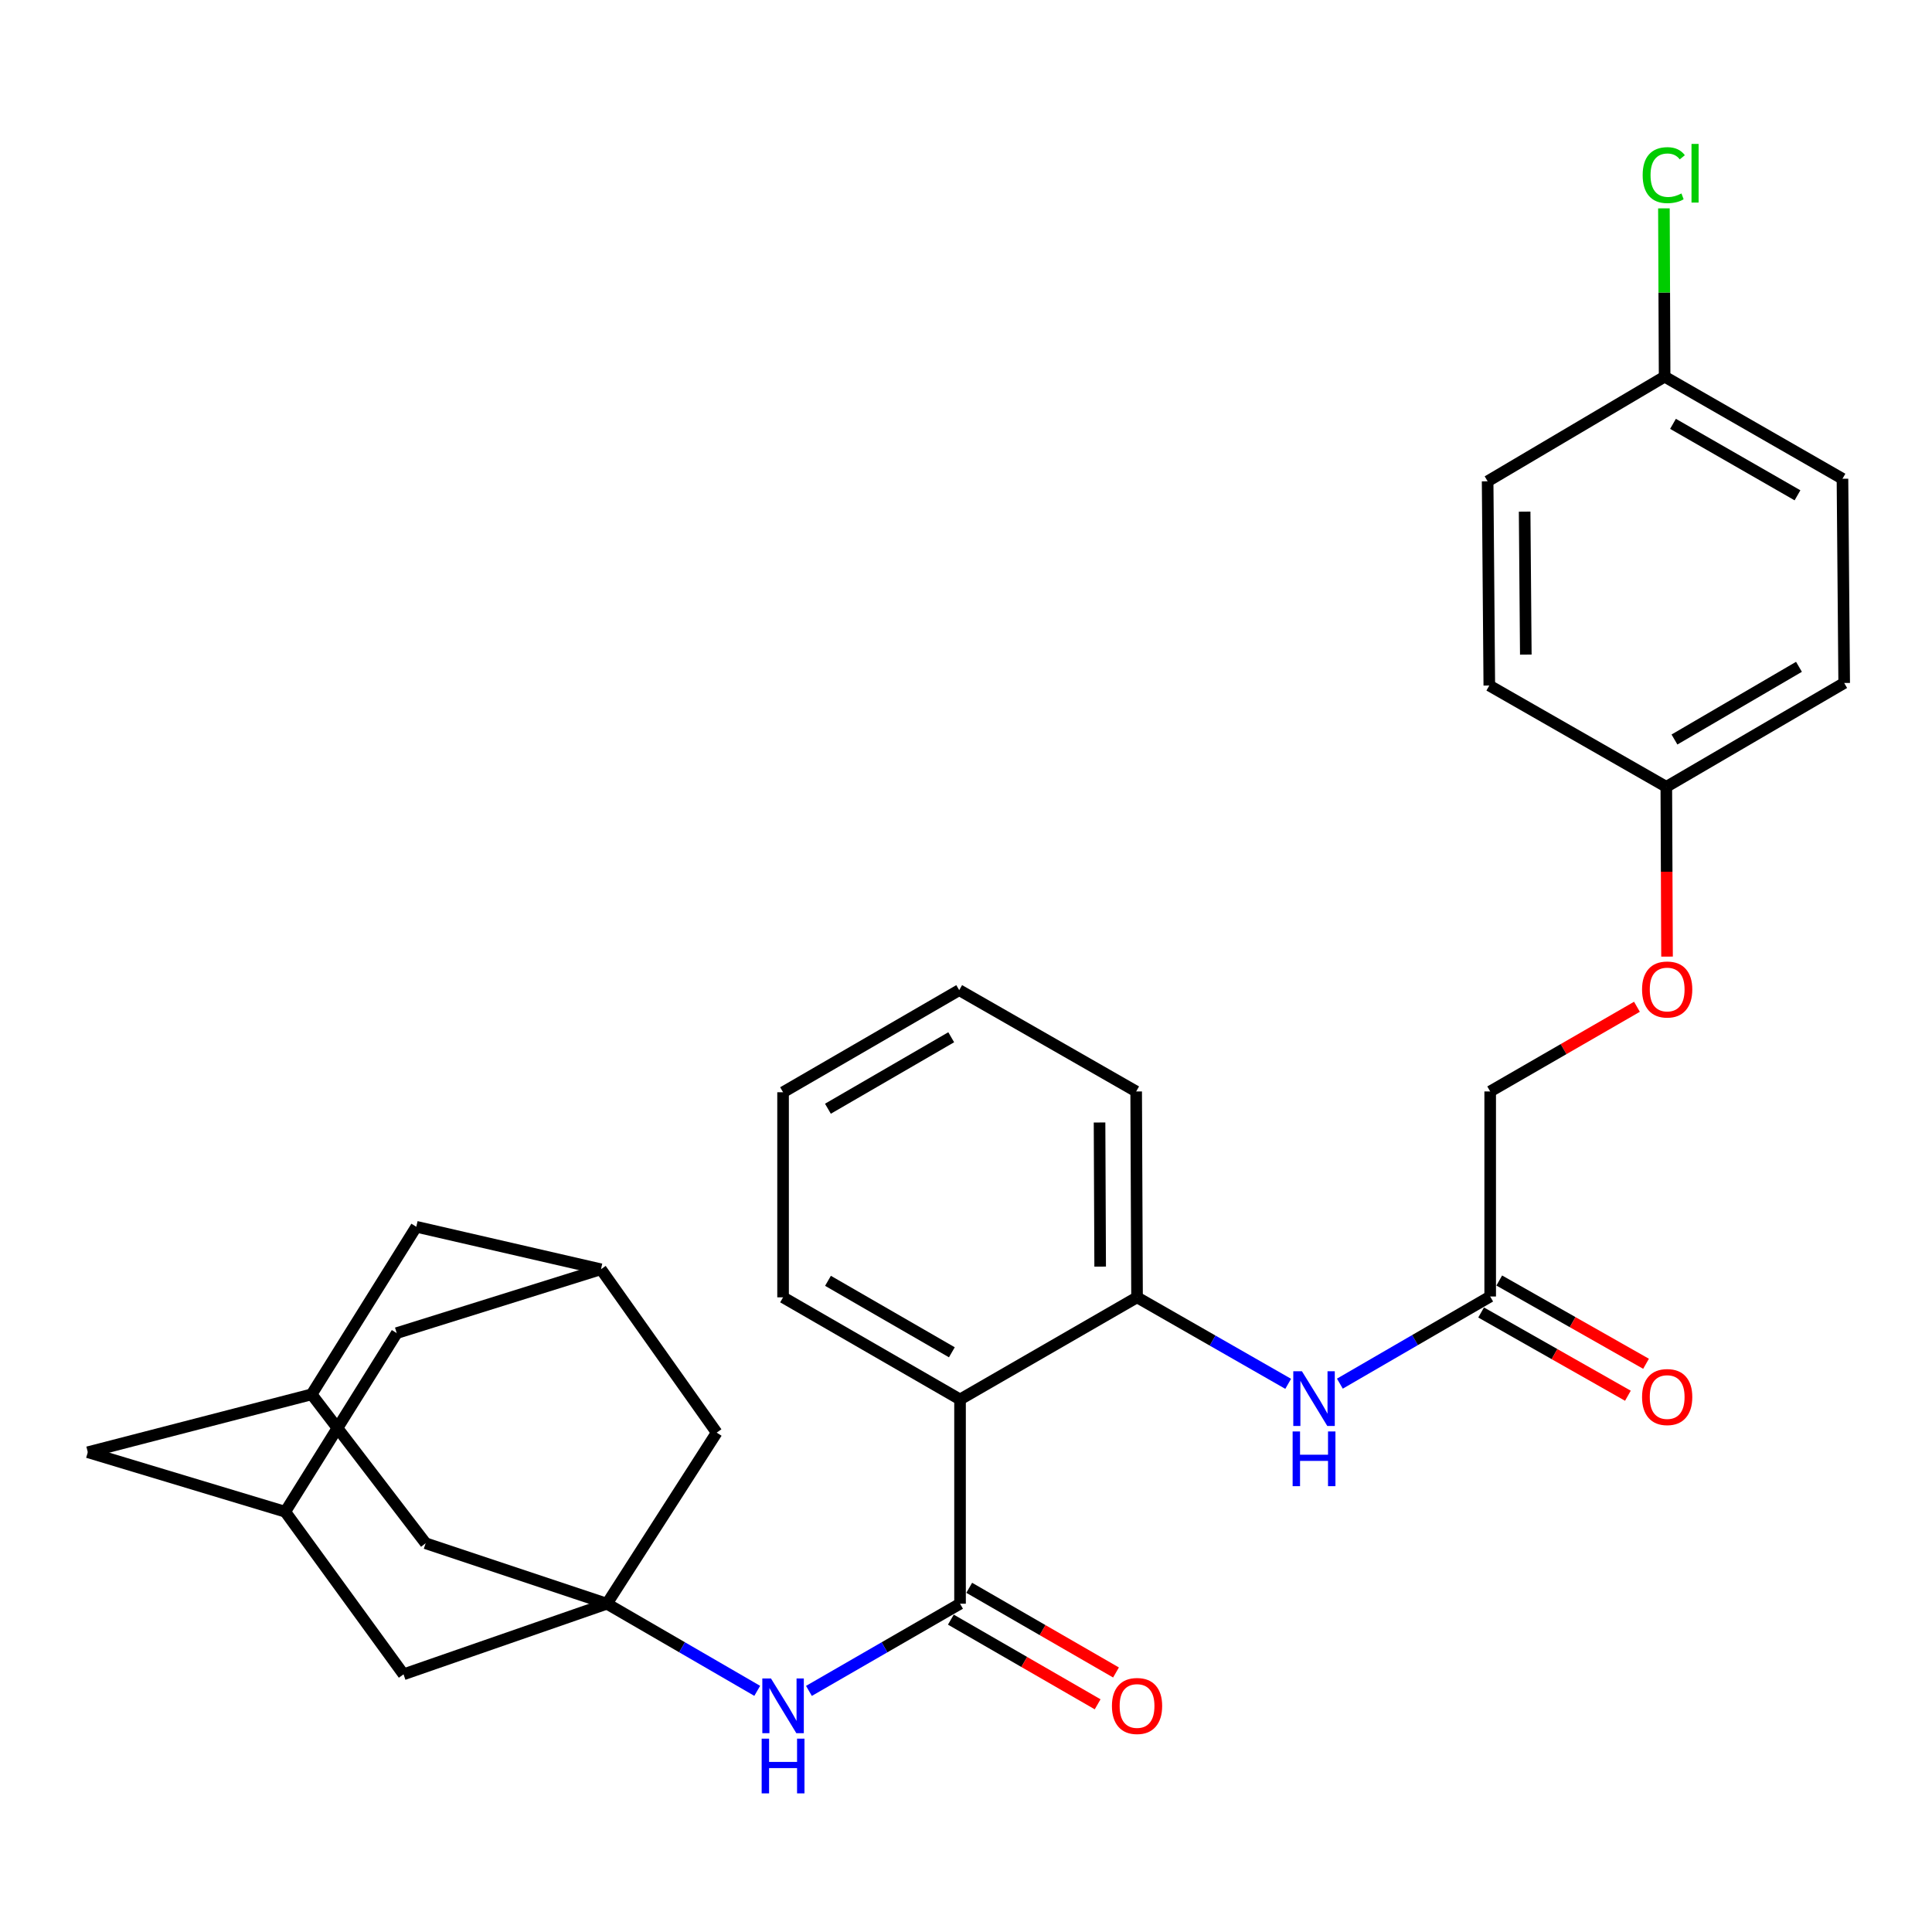 <?xml version='1.0' encoding='iso-8859-1'?>
<svg version='1.1' baseProfile='full'
              xmlns='http://www.w3.org/2000/svg'
                      xmlns:rdkit='http://www.rdkit.org/xml'
                      xmlns:xlink='http://www.w3.org/1999/xlink'
                  xml:space='preserve'
width='1000px' height='1000px' viewBox='0 0 1000 1000'>
<!-- END OF HEADER -->
<rect style='opacity:1.0;fill:#FFFFFF;stroke:none' width='1000' height='1000' x='0' y='0'> </rect>
<path class='bond-0' d='M 496.914,830.079 L 496.914,724.351' style='fill:none;fill-rule:evenodd;stroke:#000000;stroke-width:6px;stroke-linecap:butt;stroke-linejoin:miter;stroke-opacity:1' />
<path class='bond-2' d='M 496.914,830.079 L 457.807,852.645' style='fill:none;fill-rule:evenodd;stroke:#000000;stroke-width:6px;stroke-linecap:butt;stroke-linejoin:miter;stroke-opacity:1' />
<path class='bond-2' d='M 457.807,852.645 L 418.7,875.21' style='fill:none;fill-rule:evenodd;stroke:#0000FF;stroke-width:6px;stroke-linecap:butt;stroke-linejoin:miter;stroke-opacity:1' />
<path class='bond-9' d='M 492.161,838.319 L 530.148,860.233' style='fill:none;fill-rule:evenodd;stroke:#000000;stroke-width:6px;stroke-linecap:butt;stroke-linejoin:miter;stroke-opacity:1' />
<path class='bond-9' d='M 530.148,860.233 L 568.136,882.147' style='fill:none;fill-rule:evenodd;stroke:#FF0000;stroke-width:6px;stroke-linecap:butt;stroke-linejoin:miter;stroke-opacity:1' />
<path class='bond-9' d='M 501.667,821.84 L 539.654,843.755' style='fill:none;fill-rule:evenodd;stroke:#000000;stroke-width:6px;stroke-linecap:butt;stroke-linejoin:miter;stroke-opacity:1' />
<path class='bond-9' d='M 539.654,843.755 L 577.642,865.669' style='fill:none;fill-rule:evenodd;stroke:#FF0000;stroke-width:6px;stroke-linecap:butt;stroke-linejoin:miter;stroke-opacity:1' />
<path class='bond-3' d='M 496.914,724.351 L 588.533,671.497' style='fill:none;fill-rule:evenodd;stroke:#000000;stroke-width:6px;stroke-linecap:butt;stroke-linejoin:miter;stroke-opacity:1' />
<path class='bond-22' d='M 496.914,724.351 L 405.316,671.497' style='fill:none;fill-rule:evenodd;stroke:#000000;stroke-width:6px;stroke-linecap:butt;stroke-linejoin:miter;stroke-opacity:1' />
<path class='bond-22' d='M 492.682,699.946 L 428.563,662.948' style='fill:none;fill-rule:evenodd;stroke:#000000;stroke-width:6px;stroke-linecap:butt;stroke-linejoin:miter;stroke-opacity:1' />
<path class='bond-1' d='M 314.14,830.079 L 353.041,852.63' style='fill:none;fill-rule:evenodd;stroke:#000000;stroke-width:6px;stroke-linecap:butt;stroke-linejoin:miter;stroke-opacity:1' />
<path class='bond-1' d='M 353.041,852.63 L 391.941,875.18' style='fill:none;fill-rule:evenodd;stroke:#0000FF;stroke-width:6px;stroke-linecap:butt;stroke-linejoin:miter;stroke-opacity:1' />
<path class='bond-10' d='M 314.14,830.079 L 208.866,866.626' style='fill:none;fill-rule:evenodd;stroke:#000000;stroke-width:6px;stroke-linecap:butt;stroke-linejoin:miter;stroke-opacity:1' />
<path class='bond-11' d='M 314.14,830.079 L 220.312,798.786' style='fill:none;fill-rule:evenodd;stroke:#000000;stroke-width:6px;stroke-linecap:butt;stroke-linejoin:miter;stroke-opacity:1' />
<path class='bond-12' d='M 314.14,830.079 L 370.957,741.525' style='fill:none;fill-rule:evenodd;stroke:#000000;stroke-width:6px;stroke-linecap:butt;stroke-linejoin:miter;stroke-opacity:1' />
<path class='bond-4' d='M 588.533,671.497 L 627.648,693.884' style='fill:none;fill-rule:evenodd;stroke:#000000;stroke-width:6px;stroke-linecap:butt;stroke-linejoin:miter;stroke-opacity:1' />
<path class='bond-4' d='M 627.648,693.884 L 666.763,716.271' style='fill:none;fill-rule:evenodd;stroke:#0000FF;stroke-width:6px;stroke-linecap:butt;stroke-linejoin:miter;stroke-opacity:1' />
<path class='bond-27' d='M 588.533,671.497 L 588.079,564.934' style='fill:none;fill-rule:evenodd;stroke:#000000;stroke-width:6px;stroke-linecap:butt;stroke-linejoin:miter;stroke-opacity:1' />
<path class='bond-27' d='M 569.442,655.594 L 569.124,581' style='fill:none;fill-rule:evenodd;stroke:#000000;stroke-width:6px;stroke-linecap:butt;stroke-linejoin:miter;stroke-opacity:1' />
<path class='bond-5' d='M 693.517,716.174 L 732.417,693.619' style='fill:none;fill-rule:evenodd;stroke:#0000FF;stroke-width:6px;stroke-linecap:butt;stroke-linejoin:miter;stroke-opacity:1' />
<path class='bond-5' d='M 732.417,693.619 L 771.317,671.064' style='fill:none;fill-rule:evenodd;stroke:#000000;stroke-width:6px;stroke-linecap:butt;stroke-linejoin:miter;stroke-opacity:1' />
<path class='bond-13' d='M 766.624,679.337 L 804.612,700.886' style='fill:none;fill-rule:evenodd;stroke:#000000;stroke-width:6px;stroke-linecap:butt;stroke-linejoin:miter;stroke-opacity:1' />
<path class='bond-13' d='M 804.612,700.886 L 842.6,722.435' style='fill:none;fill-rule:evenodd;stroke:#FF0000;stroke-width:6px;stroke-linecap:butt;stroke-linejoin:miter;stroke-opacity:1' />
<path class='bond-13' d='M 776.011,662.791 L 813.998,684.34' style='fill:none;fill-rule:evenodd;stroke:#000000;stroke-width:6px;stroke-linecap:butt;stroke-linejoin:miter;stroke-opacity:1' />
<path class='bond-13' d='M 813.998,684.34 L 851.986,705.889' style='fill:none;fill-rule:evenodd;stroke:#FF0000;stroke-width:6px;stroke-linecap:butt;stroke-linejoin:miter;stroke-opacity:1' />
<path class='bond-18' d='M 771.317,671.064 L 771.317,564.934' style='fill:none;fill-rule:evenodd;stroke:#000000;stroke-width:6px;stroke-linecap:butt;stroke-linejoin:miter;stroke-opacity:1' />
<path class='bond-6' d='M 161.297,721.709 L 220.312,798.786' style='fill:none;fill-rule:evenodd;stroke:#000000;stroke-width:6px;stroke-linecap:butt;stroke-linejoin:miter;stroke-opacity:1' />
<path class='bond-31' d='M 161.297,721.709 L 215.472,634.972' style='fill:none;fill-rule:evenodd;stroke:#000000;stroke-width:6px;stroke-linecap:butt;stroke-linejoin:miter;stroke-opacity:1' />
<path class='bond-33' d='M 161.297,721.709 L 45.455,751.671' style='fill:none;fill-rule:evenodd;stroke:#000000;stroke-width:6px;stroke-linecap:butt;stroke-linejoin:miter;stroke-opacity:1' />
<path class='bond-7' d='M 147.642,782.478 L 208.866,866.626' style='fill:none;fill-rule:evenodd;stroke:#000000;stroke-width:6px;stroke-linecap:butt;stroke-linejoin:miter;stroke-opacity:1' />
<path class='bond-14' d='M 147.642,782.478 L 45.455,751.671' style='fill:none;fill-rule:evenodd;stroke:#000000;stroke-width:6px;stroke-linecap:butt;stroke-linejoin:miter;stroke-opacity:1' />
<path class='bond-32' d='M 147.642,782.478 L 205.347,690.014' style='fill:none;fill-rule:evenodd;stroke:#000000;stroke-width:6px;stroke-linecap:butt;stroke-linejoin:miter;stroke-opacity:1' />
<path class='bond-8' d='M 311.054,656.966 L 370.957,741.525' style='fill:none;fill-rule:evenodd;stroke:#000000;stroke-width:6px;stroke-linecap:butt;stroke-linejoin:miter;stroke-opacity:1' />
<path class='bond-15' d='M 311.054,656.966 L 215.472,634.972' style='fill:none;fill-rule:evenodd;stroke:#000000;stroke-width:6px;stroke-linecap:butt;stroke-linejoin:miter;stroke-opacity:1' />
<path class='bond-16' d='M 311.054,656.966 L 205.347,690.014' style='fill:none;fill-rule:evenodd;stroke:#000000;stroke-width:6px;stroke-linecap:butt;stroke-linejoin:miter;stroke-opacity:1' />
<path class='bond-17' d='M 847.282,521.106 L 809.3,543.02' style='fill:none;fill-rule:evenodd;stroke:#FF0000;stroke-width:6px;stroke-linecap:butt;stroke-linejoin:miter;stroke-opacity:1' />
<path class='bond-17' d='M 809.3,543.02 L 771.317,564.934' style='fill:none;fill-rule:evenodd;stroke:#000000;stroke-width:6px;stroke-linecap:butt;stroke-linejoin:miter;stroke-opacity:1' />
<path class='bond-19' d='M 862.854,495.14 L 862.668,451.2' style='fill:none;fill-rule:evenodd;stroke:#FF0000;stroke-width:6px;stroke-linecap:butt;stroke-linejoin:miter;stroke-opacity:1' />
<path class='bond-19' d='M 862.668,451.2 L 862.482,407.261' style='fill:none;fill-rule:evenodd;stroke:#000000;stroke-width:6px;stroke-linecap:butt;stroke-linejoin:miter;stroke-opacity:1' />
<path class='bond-23' d='M 862.482,407.261 L 954.545,353.509' style='fill:none;fill-rule:evenodd;stroke:#000000;stroke-width:6px;stroke-linecap:butt;stroke-linejoin:miter;stroke-opacity:1' />
<path class='bond-23' d='M 866.7,382.77 L 931.144,345.143' style='fill:none;fill-rule:evenodd;stroke:#000000;stroke-width:6px;stroke-linecap:butt;stroke-linejoin:miter;stroke-opacity:1' />
<path class='bond-24' d='M 862.482,407.261 L 770.863,354.83' style='fill:none;fill-rule:evenodd;stroke:#000000;stroke-width:6px;stroke-linecap:butt;stroke-linejoin:miter;stroke-opacity:1' />
<path class='bond-20' d='M 861.605,194.959 L 953.658,247.802' style='fill:none;fill-rule:evenodd;stroke:#000000;stroke-width:6px;stroke-linecap:butt;stroke-linejoin:miter;stroke-opacity:1' />
<path class='bond-20' d='M 865.942,219.383 L 930.379,256.374' style='fill:none;fill-rule:evenodd;stroke:#000000;stroke-width:6px;stroke-linecap:butt;stroke-linejoin:miter;stroke-opacity:1' />
<path class='bond-21' d='M 861.605,194.959 L 861.421,151.403' style='fill:none;fill-rule:evenodd;stroke:#000000;stroke-width:6px;stroke-linecap:butt;stroke-linejoin:miter;stroke-opacity:1' />
<path class='bond-21' d='M 861.421,151.403 L 861.238,107.846' style='fill:none;fill-rule:evenodd;stroke:#00CC00;stroke-width:6px;stroke-linecap:butt;stroke-linejoin:miter;stroke-opacity:1' />
<path class='bond-34' d='M 861.605,194.959 L 769.996,249.123' style='fill:none;fill-rule:evenodd;stroke:#000000;stroke-width:6px;stroke-linecap:butt;stroke-linejoin:miter;stroke-opacity:1' />
<path class='bond-28' d='M 405.316,671.497 L 405.316,565.346' style='fill:none;fill-rule:evenodd;stroke:#000000;stroke-width:6px;stroke-linecap:butt;stroke-linejoin:miter;stroke-opacity:1' />
<path class='bond-26' d='M 954.545,353.509 L 953.658,247.802' style='fill:none;fill-rule:evenodd;stroke:#000000;stroke-width:6px;stroke-linecap:butt;stroke-linejoin:miter;stroke-opacity:1' />
<path class='bond-25' d='M 770.863,354.83 L 769.996,249.123' style='fill:none;fill-rule:evenodd;stroke:#000000;stroke-width:6px;stroke-linecap:butt;stroke-linejoin:miter;stroke-opacity:1' />
<path class='bond-25' d='M 789.756,338.818 L 789.149,264.823' style='fill:none;fill-rule:evenodd;stroke:#000000;stroke-width:6px;stroke-linecap:butt;stroke-linejoin:miter;stroke-opacity:1' />
<path class='bond-30' d='M 588.079,564.934 L 496.481,512.493' style='fill:none;fill-rule:evenodd;stroke:#000000;stroke-width:6px;stroke-linecap:butt;stroke-linejoin:miter;stroke-opacity:1' />
<path class='bond-29' d='M 405.316,565.346 L 496.481,512.493' style='fill:none;fill-rule:evenodd;stroke:#000000;stroke-width:6px;stroke-linecap:butt;stroke-linejoin:miter;stroke-opacity:1' />
<path class='bond-29' d='M 428.532,573.876 L 492.347,536.878' style='fill:none;fill-rule:evenodd;stroke:#000000;stroke-width:6px;stroke-linecap:butt;stroke-linejoin:miter;stroke-opacity:1' />
<path  class='atom-3' d='M 399.056 868.773
L 408.336 883.773
Q 409.256 885.253, 410.736 887.933
Q 412.216 890.613, 412.296 890.773
L 412.296 868.773
L 416.056 868.773
L 416.056 897.093
L 412.176 897.093
L 402.216 880.693
Q 401.056 878.773, 399.816 876.573
Q 398.616 874.373, 398.256 873.693
L 398.256 897.093
L 394.576 897.093
L 394.576 868.773
L 399.056 868.773
' fill='#0000FF'/>
<path  class='atom-3' d='M 394.236 899.925
L 398.076 899.925
L 398.076 911.965
L 412.556 911.965
L 412.556 899.925
L 416.396 899.925
L 416.396 928.245
L 412.556 928.245
L 412.556 915.165
L 398.076 915.165
L 398.076 928.245
L 394.236 928.245
L 394.236 899.925
' fill='#0000FF'/>
<path  class='atom-5' d='M 673.882 709.768
L 683.162 724.768
Q 684.082 726.248, 685.562 728.928
Q 687.042 731.608, 687.122 731.768
L 687.122 709.768
L 690.882 709.768
L 690.882 738.088
L 687.002 738.088
L 677.042 721.688
Q 675.882 719.768, 674.642 717.568
Q 673.442 715.368, 673.082 714.688
L 673.082 738.088
L 669.402 738.088
L 669.402 709.768
L 673.882 709.768
' fill='#0000FF'/>
<path  class='atom-5' d='M 669.062 740.92
L 672.902 740.92
L 672.902 752.96
L 687.382 752.96
L 687.382 740.92
L 691.222 740.92
L 691.222 769.24
L 687.382 769.24
L 687.382 756.16
L 672.902 756.16
L 672.902 769.24
L 669.062 769.24
L 669.062 740.92
' fill='#0000FF'/>
<path  class='atom-10' d='M 575.533 883.013
Q 575.533 876.213, 578.893 872.413
Q 582.253 868.613, 588.533 868.613
Q 594.813 868.613, 598.173 872.413
Q 601.533 876.213, 601.533 883.013
Q 601.533 889.893, 598.133 893.813
Q 594.733 897.693, 588.533 897.693
Q 582.293 897.693, 578.893 893.813
Q 575.533 889.933, 575.533 883.013
M 588.533 894.493
Q 592.853 894.493, 595.173 891.613
Q 597.533 888.693, 597.533 883.013
Q 597.533 877.453, 595.173 874.653
Q 592.853 871.813, 588.533 871.813
Q 584.213 871.813, 581.853 874.613
Q 579.533 877.413, 579.533 883.013
Q 579.533 888.733, 581.853 891.613
Q 584.213 894.493, 588.533 894.493
' fill='#FF0000'/>
<path  class='atom-14' d='M 849.926 723.11
Q 849.926 716.31, 853.286 712.51
Q 856.646 708.71, 862.926 708.71
Q 869.206 708.71, 872.566 712.51
Q 875.926 716.31, 875.926 723.11
Q 875.926 729.99, 872.526 733.91
Q 869.126 737.79, 862.926 737.79
Q 856.686 737.79, 853.286 733.91
Q 849.926 730.03, 849.926 723.11
M 862.926 734.59
Q 867.246 734.59, 869.566 731.71
Q 871.926 728.79, 871.926 723.11
Q 871.926 717.55, 869.566 714.75
Q 867.246 711.91, 862.926 711.91
Q 858.606 711.91, 856.246 714.71
Q 853.926 717.51, 853.926 723.11
Q 853.926 728.83, 856.246 731.71
Q 858.606 734.59, 862.926 734.59
' fill='#FF0000'/>
<path  class='atom-18' d='M 849.926 512.16
Q 849.926 505.36, 853.286 501.56
Q 856.646 497.76, 862.926 497.76
Q 869.206 497.76, 872.566 501.56
Q 875.926 505.36, 875.926 512.16
Q 875.926 519.04, 872.526 522.96
Q 869.126 526.84, 862.926 526.84
Q 856.686 526.84, 853.286 522.96
Q 849.926 519.08, 849.926 512.16
M 862.926 523.64
Q 867.246 523.64, 869.566 520.76
Q 871.926 517.84, 871.926 512.16
Q 871.926 506.6, 869.566 503.8
Q 867.246 500.96, 862.926 500.96
Q 858.606 500.96, 856.246 503.76
Q 853.926 506.56, 853.926 512.16
Q 853.926 517.88, 856.246 520.76
Q 858.606 523.64, 862.926 523.64
' fill='#FF0000'/>
<path  class='atom-22' d='M 850.241 90.654
Q 850.241 83.614, 853.521 79.934
Q 856.841 76.214, 863.121 76.214
Q 868.961 76.214, 872.081 80.334
L 869.441 82.494
Q 867.161 79.494, 863.121 79.494
Q 858.841 79.494, 856.561 82.374
Q 854.321 85.214, 854.321 90.654
Q 854.321 96.254, 856.641 99.134
Q 859.001 102.014, 863.561 102.014
Q 866.681 102.014, 870.321 100.134
L 871.441 103.134
Q 869.961 104.094, 867.721 104.654
Q 865.481 105.214, 863.001 105.214
Q 856.841 105.214, 853.521 101.454
Q 850.241 97.694, 850.241 90.654
' fill='#00CC00'/>
<path  class='atom-22' d='M 875.521 74.494
L 879.201 74.494
L 879.201 104.854
L 875.521 104.854
L 875.521 74.494
' fill='#00CC00'/>
</svg>
